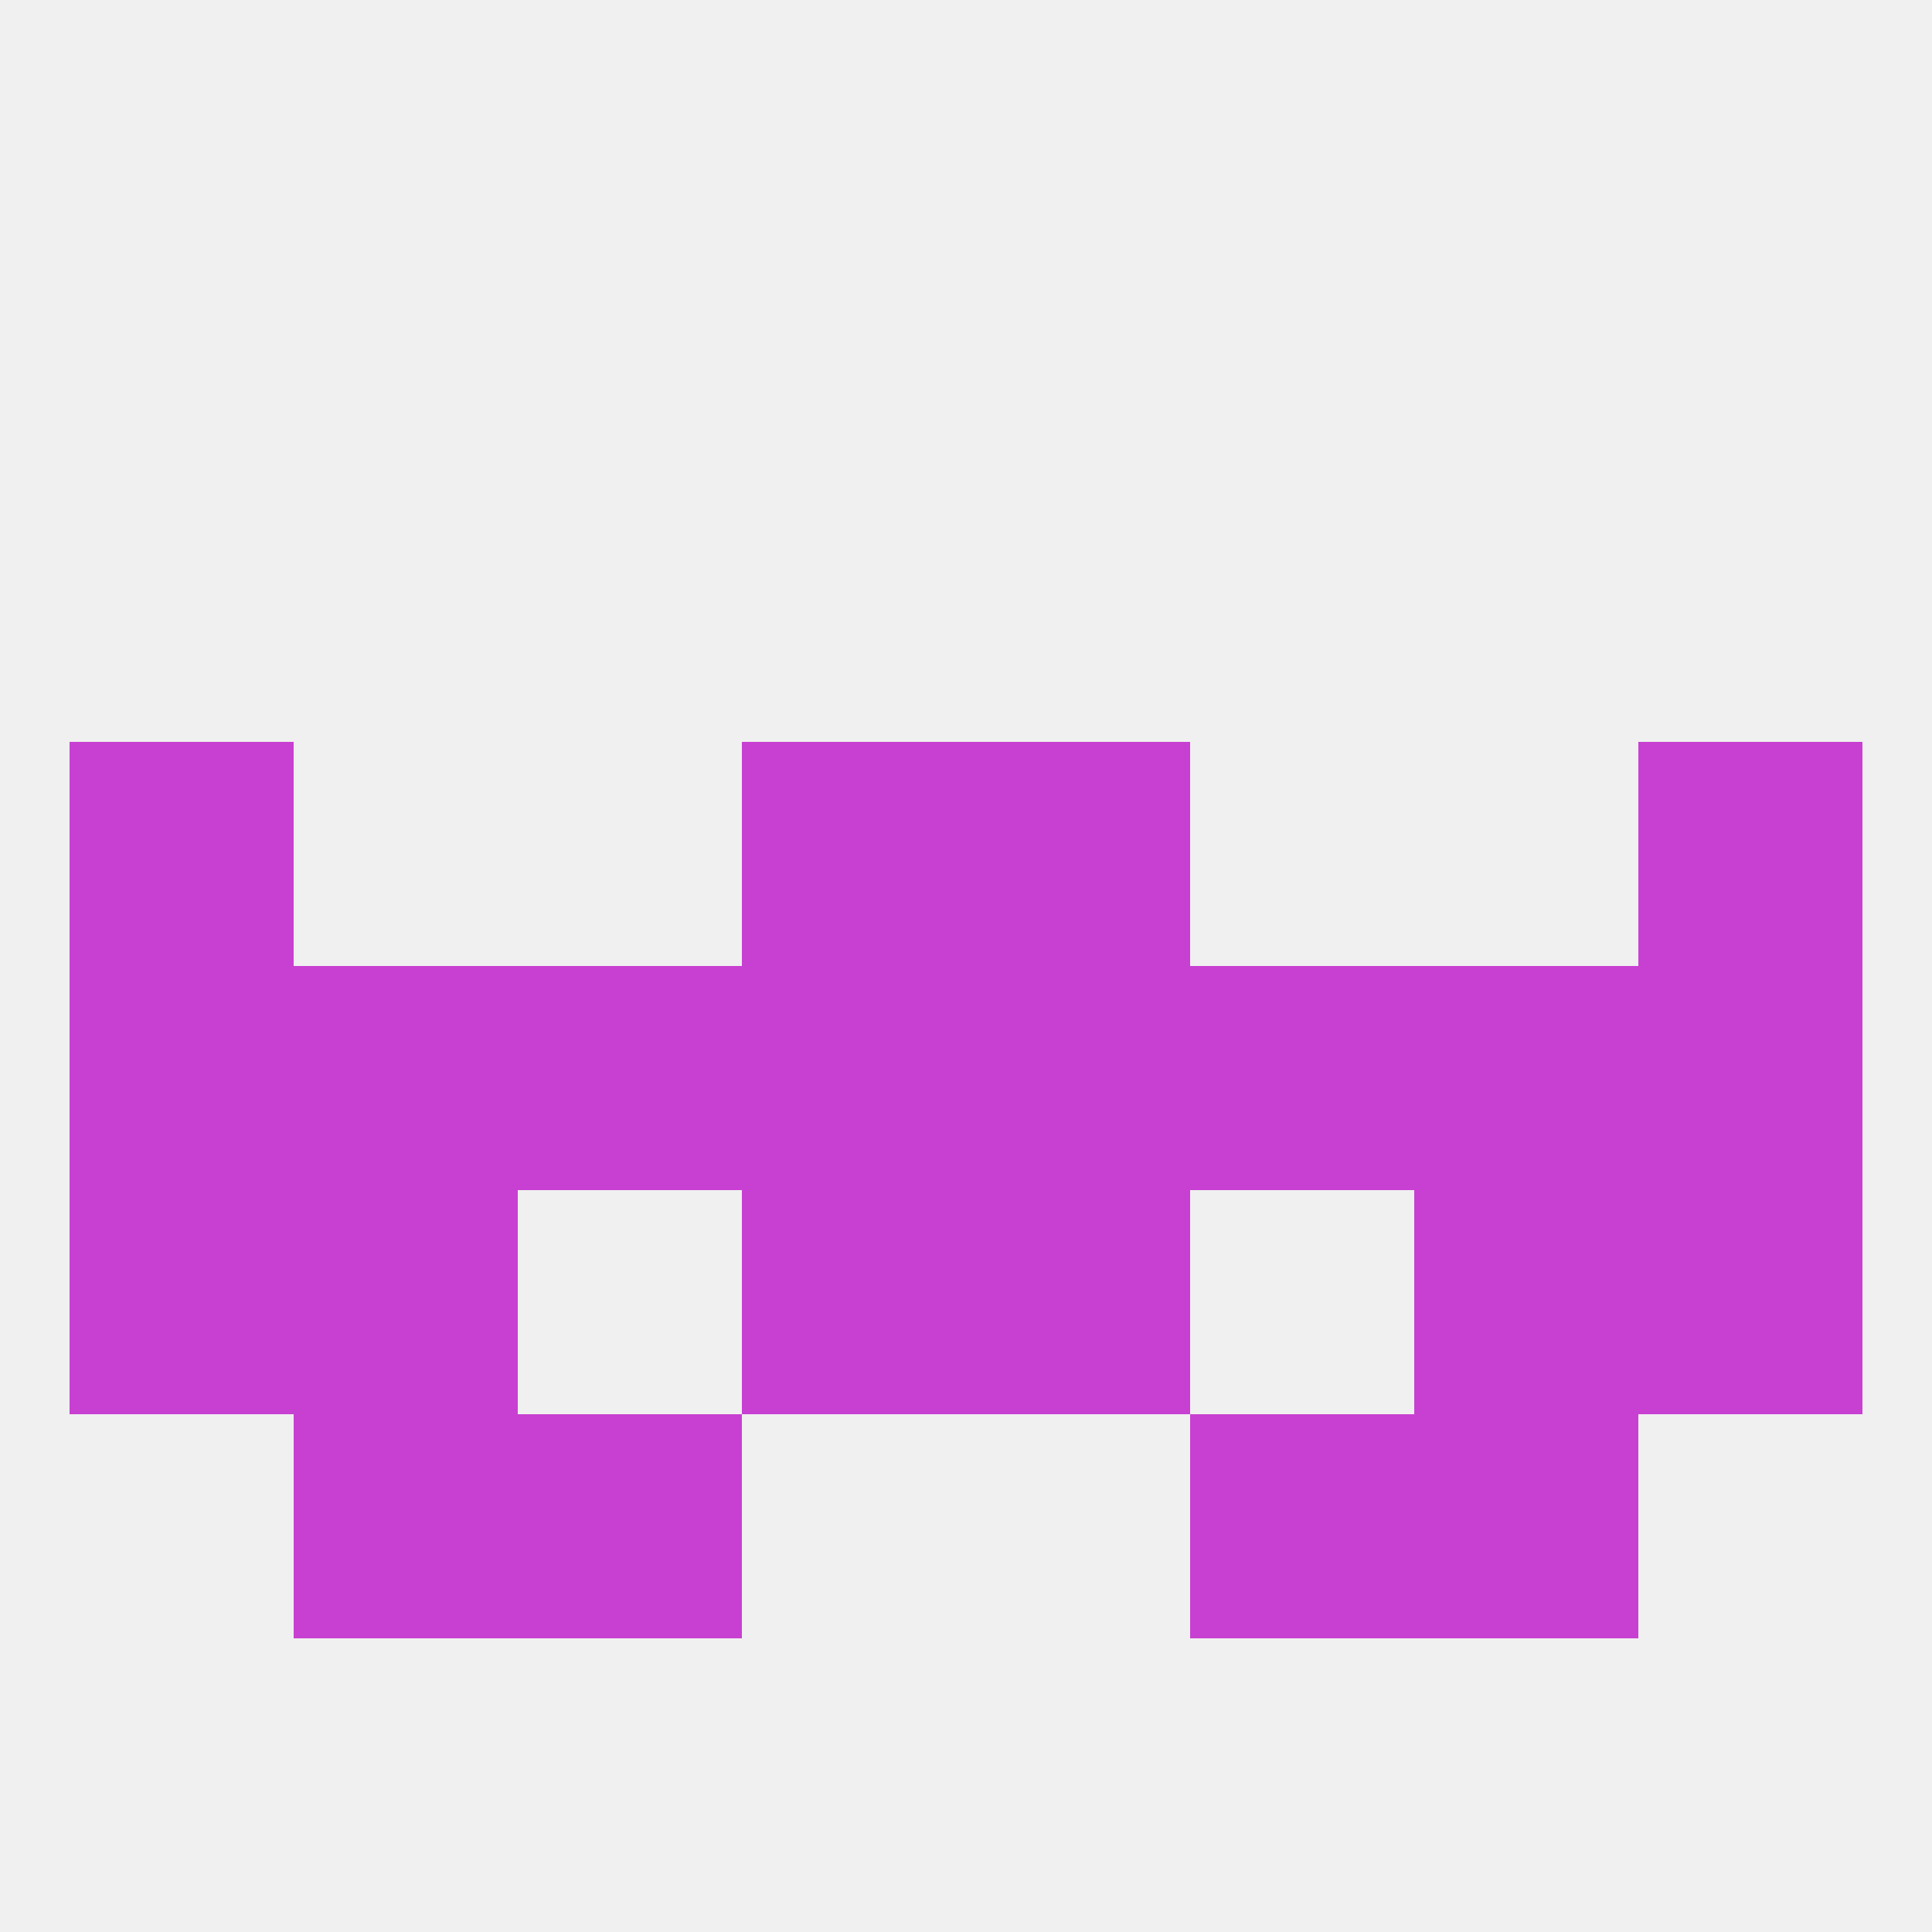 
<!--   <?xml version="1.0"?> -->
<svg version="1.1" baseprofile="full" xmlns="http://www.w3.org/2000/svg" xmlns:xlink="http://www.w3.org/1999/xlink" xmlns:ev="http://www.w3.org/2001/xml-events" width="250" height="250" viewBox="0 0 250 250" >
	<rect width="100%" height="100%" fill="rgba(240,240,240,255)"/>

	<rect x="9" y="125" width="29" height="29" fill="rgba(200,64,210,255)"/>
	<rect x="96" y="125" width="29" height="29" fill="rgba(200,64,210,255)"/>
	<rect x="125" y="125" width="29" height="29" fill="rgba(200,64,210,255)"/>
	<rect x="67" y="125" width="29" height="29" fill="rgba(200,64,210,255)"/>
	<rect x="38" y="125" width="29" height="29" fill="rgba(200,64,210,255)"/>
	<rect x="183" y="125" width="29" height="29" fill="rgba(200,64,210,255)"/>
	<rect x="212" y="125" width="29" height="29" fill="rgba(200,64,210,255)"/>
	<rect x="154" y="125" width="29" height="29" fill="rgba(200,64,210,255)"/>
	<rect x="9" y="96" width="29" height="29" fill="rgba(200,64,210,255)"/>
	<rect x="212" y="96" width="29" height="29" fill="rgba(200,64,210,255)"/>
	<rect x="96" y="96" width="29" height="29" fill="rgba(200,64,210,255)"/>
	<rect x="125" y="96" width="29" height="29" fill="rgba(200,64,210,255)"/>
	<rect x="212" y="154" width="29" height="29" fill="rgba(200,64,210,255)"/>
	<rect x="96" y="154" width="29" height="29" fill="rgba(200,64,210,255)"/>
	<rect x="125" y="154" width="29" height="29" fill="rgba(200,64,210,255)"/>
	<rect x="38" y="154" width="29" height="29" fill="rgba(200,64,210,255)"/>
	<rect x="183" y="154" width="29" height="29" fill="rgba(200,64,210,255)"/>
	<rect x="9" y="154" width="29" height="29" fill="rgba(200,64,210,255)"/>
	<rect x="38" y="183" width="29" height="29" fill="rgba(200,64,210,255)"/>
	<rect x="183" y="183" width="29" height="29" fill="rgba(200,64,210,255)"/>
	<rect x="67" y="183" width="29" height="29" fill="rgba(200,64,210,255)"/>
	<rect x="154" y="183" width="29" height="29" fill="rgba(200,64,210,255)"/>
</svg>